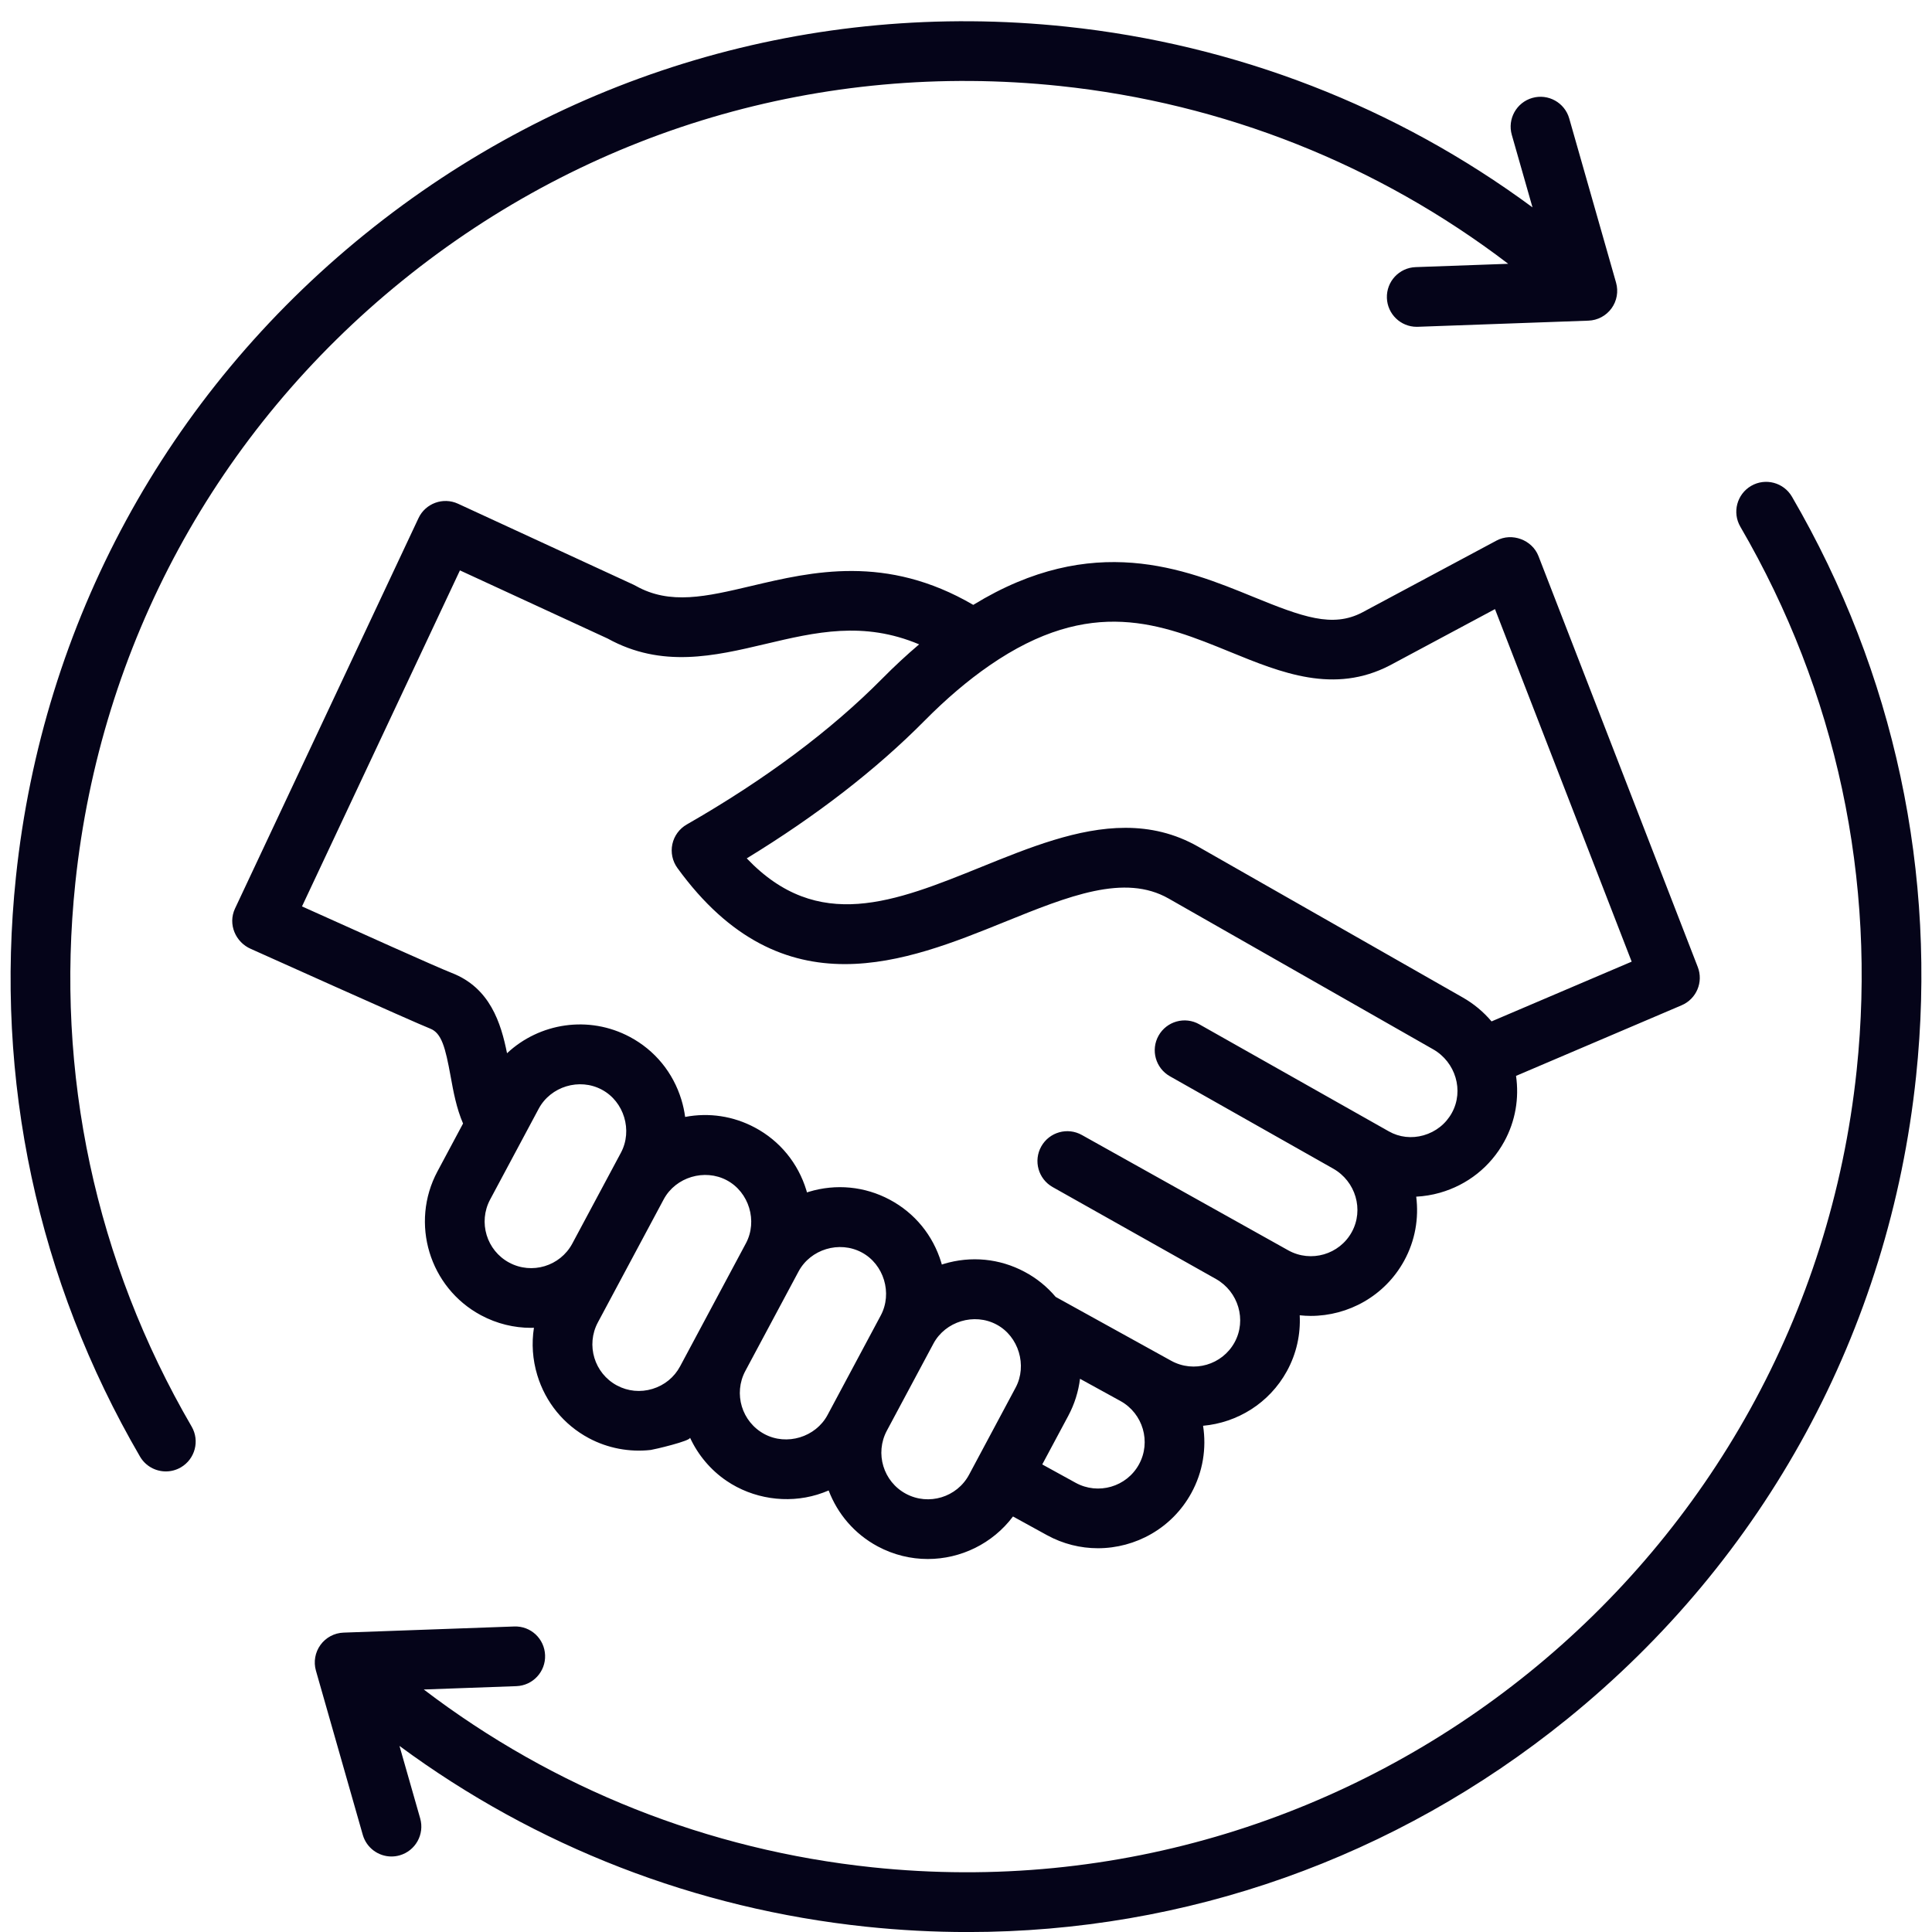 <?xml version="1.0" encoding="UTF-8"?> <svg xmlns="http://www.w3.org/2000/svg" xmlns:xlink="http://www.w3.org/1999/xlink" width="500" zoomAndPan="magnify" viewBox="0 0 375 375" height="500" preserveAspectRatio="xMidYMid meet" version="1.0"><path fill="#050419" d="M 37.195 276.891 C 38.805 279.656 37.867 283.203 35.102 284.816 C 34.184 285.348 33.18 285.602 32.191 285.602 C 30.195 285.602 28.254 284.57 27.176 282.723 C 7.27 248.527 -1.059 209.598 3.098 170.152 C 8.281 120.898 32.336 76.609 70.832 45.445 C 109.328 14.285 157.652 -0.02 206.91 5.164 C 239.945 8.641 270.996 20.715 297.457 40.25 L 293.438 26.172 C 292.562 23.094 294.344 19.887 297.422 19.008 C 300.496 18.129 303.707 19.914 304.586 22.992 L 313.676 54.859 C 314.164 56.57 313.84 58.414 312.793 59.855 C 311.742 61.297 310.09 62.176 308.312 62.238 L 275.195 63.43 C 275.121 63.434 275.051 63.434 274.98 63.434 C 271.879 63.434 269.309 60.973 269.195 57.848 C 269.078 54.648 271.578 51.961 274.777 51.848 L 292.742 51.203 C 267.477 31.934 237.574 20.043 205.695 16.688 C 159.527 11.828 114.215 25.238 78.125 54.453 C 42.035 83.668 19.484 125.188 14.621 171.367 C 10.73 208.348 18.535 244.84 37.195 276.891 Z M 347.816 96.406 C 346.207 93.641 342.66 92.703 339.895 94.312 C 337.129 95.926 336.191 99.473 337.801 102.238 C 356.465 134.289 364.27 170.777 360.375 207.762 C 350.34 303.09 264.629 372.477 169.301 362.441 C 137.441 359.09 107.516 347.191 82.254 327.93 L 100.219 327.281 C 103.418 327.168 105.918 324.484 105.801 321.285 C 105.688 318.086 103.035 315.578 99.805 315.699 L 66.688 316.891 C 64.906 316.953 63.254 317.832 62.207 319.273 C 61.16 320.715 60.832 322.559 61.32 324.27 L 70.414 356.137 C 71.141 358.684 73.461 360.344 75.98 360.344 C 76.508 360.344 77.043 360.273 77.574 360.121 C 80.652 359.242 82.434 356.035 81.559 352.957 L 77.539 338.883 C 104 358.414 135.07 370.492 168.086 373.969 C 174.699 374.664 181.289 375.008 187.848 375.008 C 230.137 375.008 270.836 360.66 304.164 333.684 C 342.66 302.52 366.715 258.23 371.902 208.977 C 376.055 169.523 367.727 130.598 347.816 96.406 Z M 83.492 199.648 C 80.492 198.484 49.168 184.387 48.684 184.176 C 45.742 182.906 44.18 179.402 45.617 176.344 L 81.23 100.57 C 82.582 97.691 86.012 96.441 88.902 97.773 L 122.996 113.504 C 123.137 113.57 123.277 113.641 123.41 113.719 C 130.062 117.461 137.055 115.809 145.906 113.719 C 157.617 110.953 172.02 107.551 188.91 117.406 C 212.148 103.156 229.984 110.426 243.172 115.816 C 252.871 119.781 258.633 121.879 264.387 118.887 C 264.387 118.887 290.43 104.945 290.48 104.922 C 293.473 103.316 297.395 104.785 298.617 107.938 L 329.535 187.695 C 330.668 190.609 329.281 193.895 326.406 195.121 L 294.262 208.828 C 294.879 213.098 294.176 217.57 291.965 221.59 C 289.285 226.461 284.848 229.988 279.473 231.516 C 277.953 231.949 276.418 232.191 274.887 232.273 C 275.418 236.445 274.695 240.801 272.535 244.73 C 268.781 251.555 261.703 255.418 254.414 255.418 C 253.703 255.418 252.988 255.371 252.273 255.297 C 252.457 258.969 251.664 262.723 249.781 266.148 C 246.348 272.391 240.129 276.148 233.516 276.742 C 234.195 281.094 233.5 285.688 231.223 289.824 C 227.469 296.648 220.395 300.512 213.105 300.512 C 209.746 300.512 206.34 299.691 203.195 297.961 L 196.621 294.348 C 192.656 299.637 186.457 302.602 180.082 302.602 C 176.797 302.602 173.473 301.816 170.379 300.164 C 165.816 297.723 162.547 293.793 160.84 289.297 C 160.121 289.605 159.383 289.879 158.625 290.109 C 152.727 291.898 146.129 290.902 141.012 287.422 C 137.941 285.336 135.477 282.406 133.926 279.035 C 134.211 279.664 126.824 281.379 126.32 281.434 C 122.184 281.902 117.961 281.105 114.289 279.141 C 109.441 276.547 105.891 272.207 104.289 266.922 C 103.367 263.887 103.16 260.75 103.637 257.715 C 103.449 257.723 103.262 257.734 103.074 257.734 C 99.793 257.734 96.465 256.949 93.375 255.297 C 83.34 249.93 79.543 237.402 84.91 227.367 L 89.879 218.074 C 88.594 215.102 88 211.867 87.465 208.914 C 86.438 203.266 85.707 200.512 83.492 199.648 Z M 111.074 241.395 C 111.074 241.395 120.512 223.754 120.52 223.742 C 122.828 219.426 121.137 213.805 116.816 211.504 C 112.465 209.176 106.883 210.867 104.559 215.207 L 95.133 232.832 C 92.781 237.23 94.445 242.727 98.844 245.078 C 103.234 247.426 108.715 245.773 111.074 241.395 Z M 132.004 265.211 C 132.004 265.211 144.77 241.348 144.777 241.332 C 147.09 237.012 145.395 231.391 141.074 229.09 C 136.762 226.793 131.16 228.465 128.84 232.762 L 116.047 256.676 C 113.695 261.074 115.359 266.57 119.758 268.922 C 121.875 270.055 124.32 270.289 126.645 269.586 C 128.969 268.879 130.871 267.328 132.004 265.211 Z M 160.629 274.645 C 160.629 274.645 170.949 255.348 170.953 255.332 C 173.262 251.02 171.566 245.387 167.254 243.09 C 162.914 240.777 157.316 242.465 154.996 246.797 L 144.668 266.105 C 142.316 270.508 143.98 276 148.379 278.355 C 152.707 280.668 158.32 278.961 160.629 274.645 Z M 188.098 286.234 C 188.098 286.234 197.125 269.355 197.133 269.332 C 199.426 265.047 197.727 259.379 193.43 257.094 C 189.098 254.773 183.488 256.473 181.176 260.797 L 172.137 277.695 C 169.785 282.098 171.449 287.59 175.848 289.945 C 180.25 292.297 185.742 290.633 188.098 286.234 Z M 217.488 271.941 L 217.391 271.887 L 209.629 267.621 C 209.324 270.105 208.566 272.531 207.355 274.801 L 202.301 284.246 L 208.781 287.809 C 213.156 290.211 218.668 288.613 221.07 284.242 C 223.469 279.879 221.863 274.363 217.488 271.941 Z M 192.023 129.195 C 187.855 132.074 183.637 135.664 179.48 139.867 C 170.094 149.352 158.496 158.332 144.945 166.609 C 158.766 181.117 173.621 175.098 190.582 168.23 C 199.809 164.496 209.242 160.68 218.441 160.68 C 223.234 160.68 227.965 161.715 232.57 164.34 L 283.906 193.602 C 286.094 194.844 287.969 196.43 289.508 198.254 L 316.707 186.656 L 290.176 118.227 L 269.797 129.137 C 258.941 134.781 248.695 130.594 238.785 126.543 C 225.523 121.125 211.805 115.52 192.023 129.195 Z M 59.773 176.453 C 68.492 180.383 84.723 187.695 87.688 188.848 C 95.133 191.738 97.246 198.605 98.414 204.434 C 104.691 198.547 114.273 197 122.273 201.277 C 127.105 203.852 130.656 208.184 132.262 213.469 C 132.598 214.57 132.836 215.684 132.984 216.797 C 137.605 215.914 142.344 216.621 146.531 218.863 C 151.363 221.438 154.914 225.77 156.523 231.055 C 156.562 231.188 156.594 231.316 156.633 231.449 C 156.754 231.41 156.871 231.367 156.996 231.328 C 162.281 229.727 167.863 230.273 172.711 232.863 C 177.543 235.438 181.094 239.77 182.699 245.059 C 182.738 245.188 182.773 245.32 182.809 245.449 C 182.93 245.41 183.051 245.367 183.172 245.328 C 188.457 243.727 194.039 244.273 198.887 246.867 C 201.219 248.105 203.246 249.762 204.906 251.73 L 227.336 264.129 C 231.707 266.535 237.219 264.934 239.625 260.562 C 242.004 256.234 240.383 250.707 236.008 248.246 L 204.32 230.41 C 201.531 228.84 200.543 225.305 202.113 222.516 C 203.68 219.727 207.215 218.738 210.004 220.309 L 250.09 242.711 C 254.461 245.113 259.977 243.512 262.379 239.141 C 264.762 234.812 263.137 229.289 258.762 226.824 C 258.637 226.754 227.078 208.902 227.078 208.902 C 224.293 207.328 223.309 203.793 224.883 201.008 C 226.457 198.223 229.988 197.234 232.777 198.812 L 269.582 219.602 C 271.613 220.75 274.004 221.02 276.305 220.367 C 278.68 219.691 280.637 218.141 281.812 216 C 284.18 211.695 282.547 206.164 278.168 203.668 L 226.832 174.406 C 218.266 169.527 207.453 173.906 194.934 178.973 C 185.43 182.82 174.777 187.133 163.984 187.133 C 152.938 187.133 141.746 182.621 131.48 168.473 C 130.516 167.141 130.16 165.461 130.504 163.852 C 130.848 162.246 131.863 160.859 133.289 160.039 C 148.488 151.336 161.254 141.805 171.242 131.715 C 173.605 129.324 175.996 127.109 178.402 125.07 C 167.582 120.512 158.297 122.699 148.57 124.996 C 138.684 127.332 128.461 129.746 117.941 123.938 L 89.273 110.711 L 58.617 175.934 C 58.977 176.094 59.363 176.27 59.773 176.453 Z M 59.773 176.453 " fill-opacity="1" fill-rule="nonzero"></path></svg> 